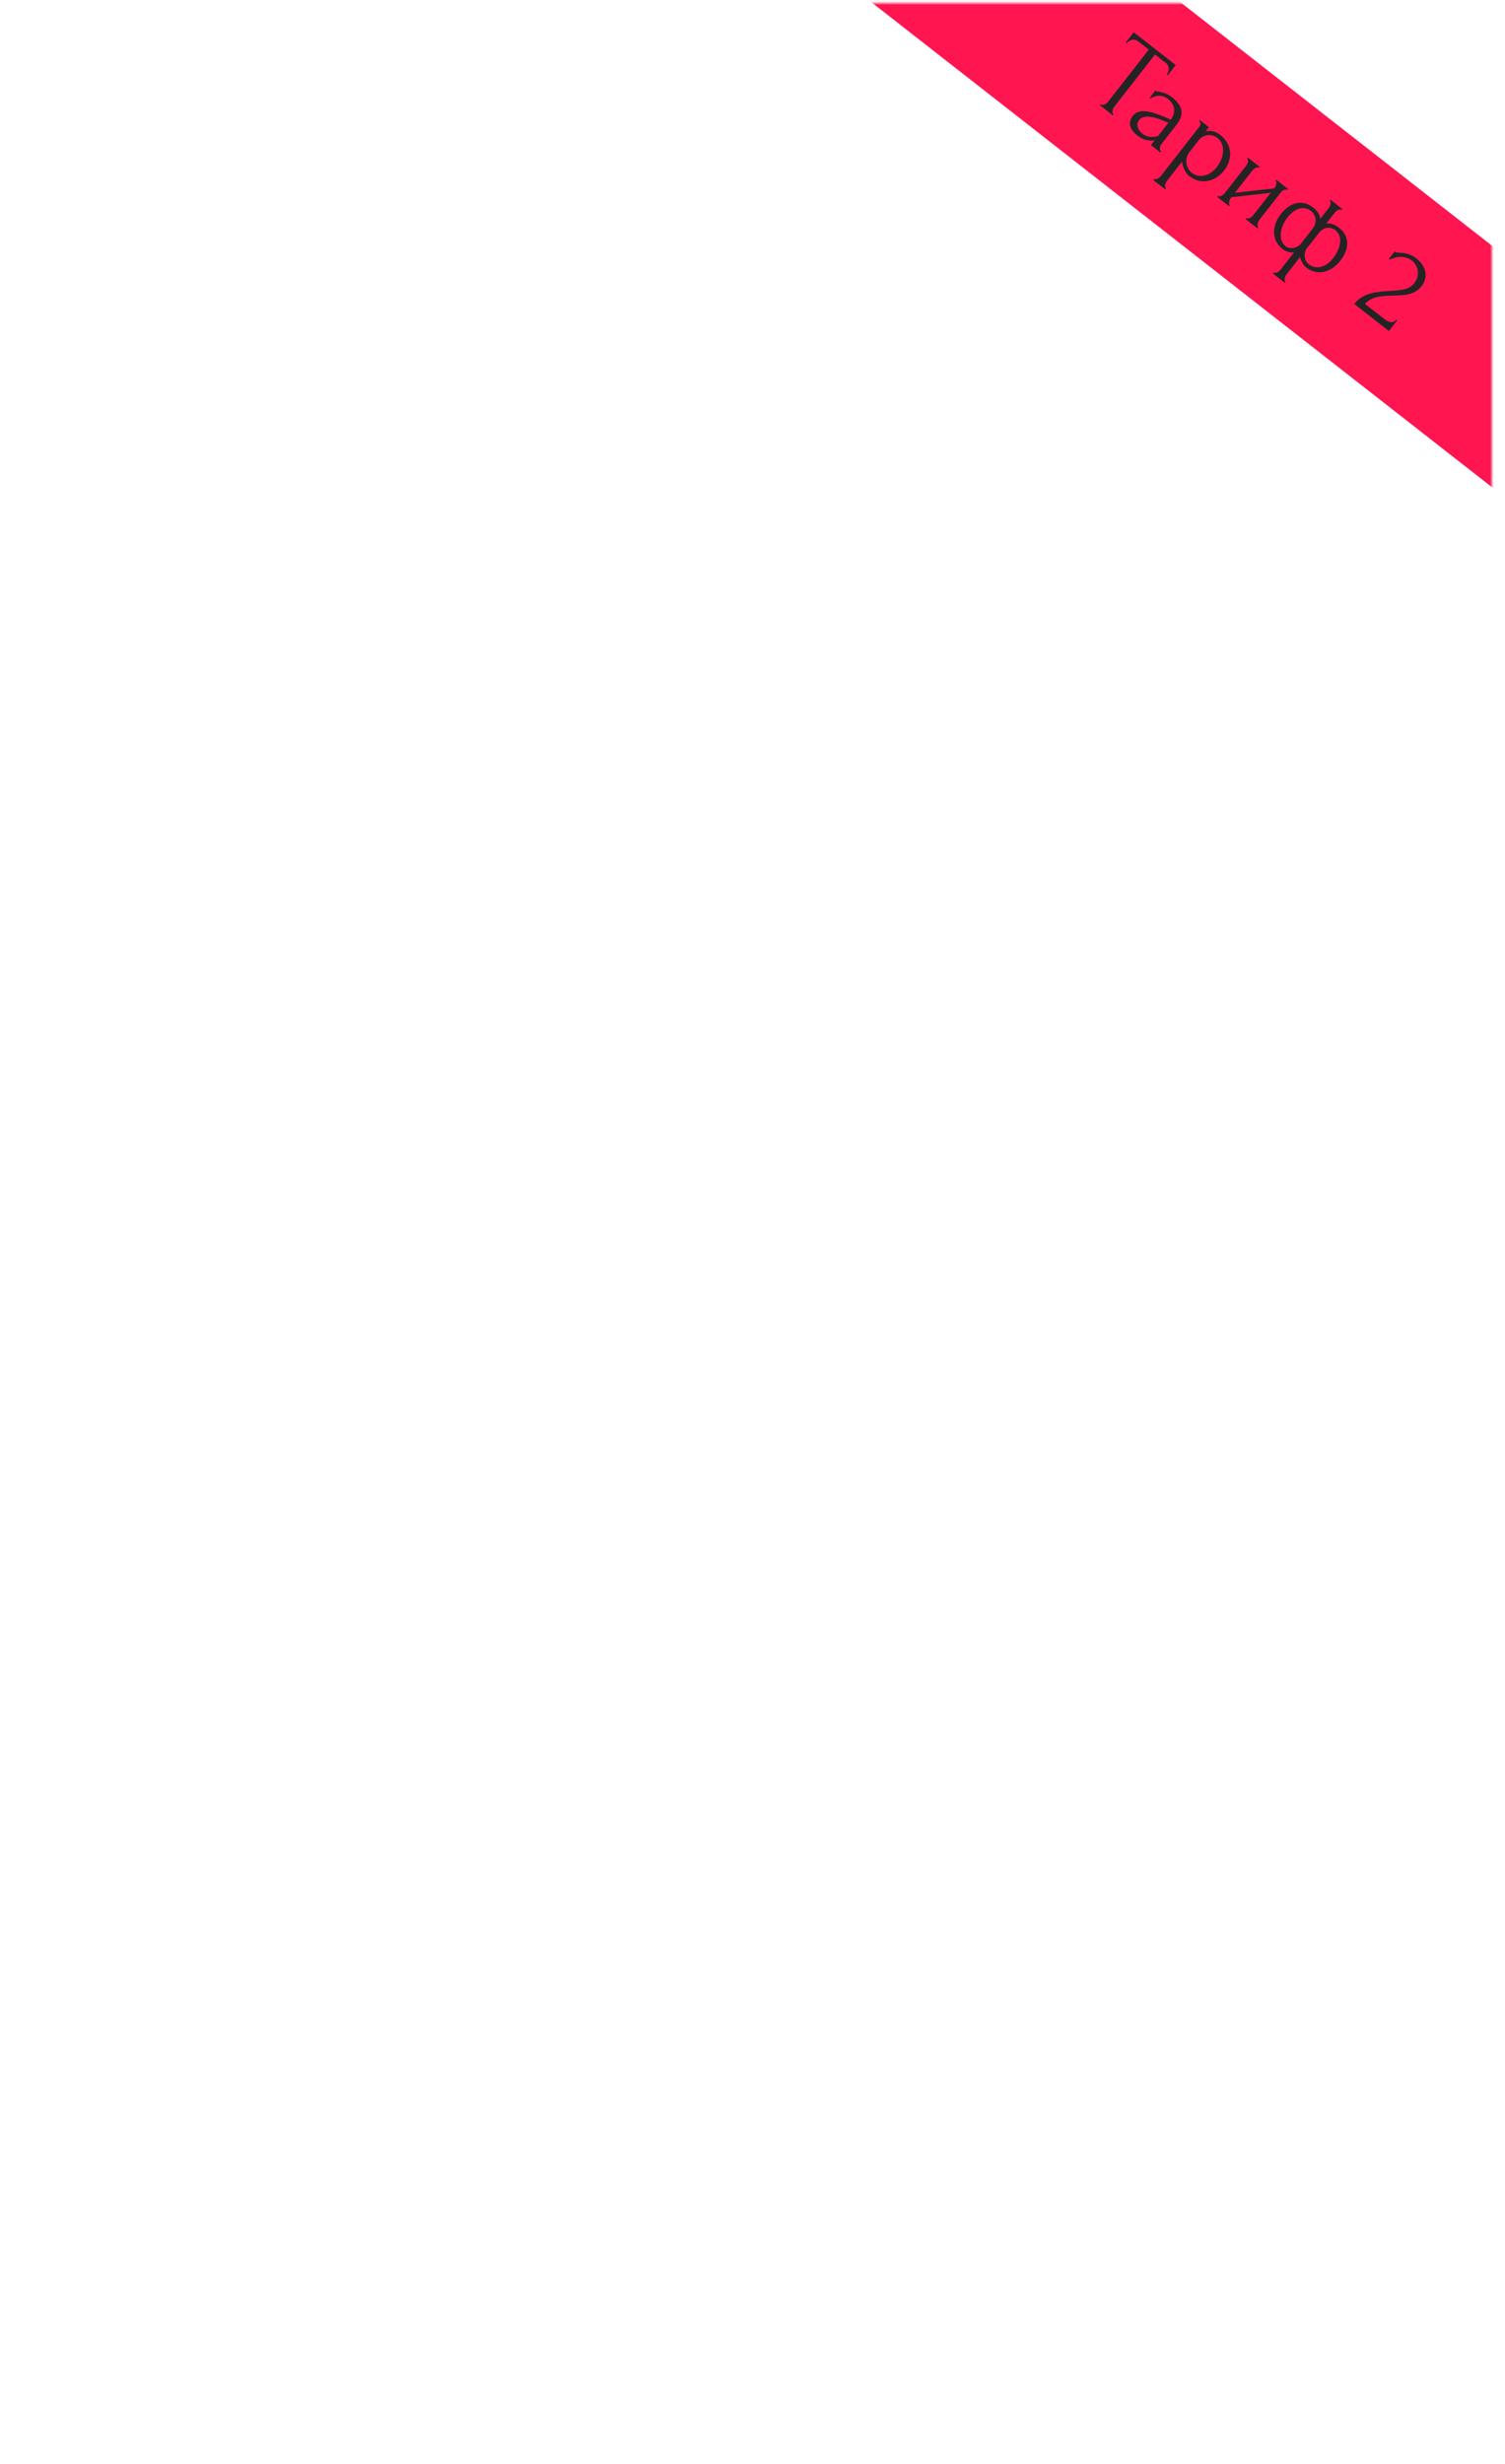 <?xml version="1.0" encoding="UTF-8"?> <svg xmlns="http://www.w3.org/2000/svg" width="457" height="748" viewBox="0 0 457 748" fill="none"> <mask id="mask0" mask-type="alpha" maskUnits="userSpaceOnUse" x="0" y="0" width="453" height="748"> <rect y="0.935" width="453" height="746.082" rx="9" fill="white"></rect> </mask> <g mask="url(#mask0)"> <g filter="url(#filter0_d)"> <rect x="262.066" y="-74.616" width="318.268" height="57.77" transform="rotate(38 262.066 -74.616)" fill="#FF1550"></rect> </g> </g> <path d="M338.054 34.648C337.487 34.205 337.922 32.946 338.366 32.379L350.733 16.549L354.081 19.165C355.3 20.118 354.987 21.746 354.3 22.626L354.584 22.847L357 19.755L344.262 9.804L341.847 12.896L342.13 13.117C342.817 12.238 344.322 11.54 345.542 12.493L348.832 15.065L336.465 30.894C336.022 31.461 334.906 32.188 334.31 31.723L334.168 31.612L333.946 31.896L337.975 35.043L338.196 34.759L338.054 34.648ZM352.368 46.289L352.59 46.005C351.938 45.495 352.161 44.391 352.76 43.625L357.148 38.008C358.988 35.653 360.102 32.823 355.903 29.543C353.407 27.593 351.54 28.053 350.831 27.499L349.102 29.712L349.357 29.911C350.73 28.973 352.755 28.545 354.712 30.074C355.875 30.983 357.695 33.273 355.532 36.334C349.722 33.713 345.948 32.638 343.909 35.248C342.645 36.865 342.71 39.062 345.348 41.124C347.079 42.476 348.713 42.839 350.381 42.634L350.634 42.603L349.503 44.05L352.368 46.289ZM351.031 41.452C349.549 41.711 348.176 41.597 346.928 40.622C345.339 39.381 344.948 37.659 345.901 36.439C347.63 34.227 352.252 36.147 354.45 37.134L354.778 37.298L351.609 41.355L351.031 41.452ZM370.486 40.936C369.096 39.85 367.597 39.547 366.121 39.856L367.097 38.608L364.316 36.436L364.095 36.72C364.936 37.514 364.448 38.138 363.917 38.819L352.48 53.457C352.037 54.024 350.921 54.751 350.353 54.308L350.132 54.592L353.819 57.473L354.041 57.189C353.474 56.746 353.909 55.487 354.352 54.92L358.918 49.076C359.18 50.788 359.93 52.517 361.094 53.425C365.008 56.484 369.341 54.798 371.712 51.762C374.128 48.67 374.542 44.105 370.486 40.936ZM361.875 52.483C360.202 51.175 359.517 48.31 361.112 46.267L364.016 42.551C365.501 40.651 368.058 40.593 369.675 41.856C372.314 43.917 371.635 48.002 369.53 50.697C367.69 53.051 364.609 54.481 361.875 52.483ZM388.889 58.467C389.311 57.928 390.297 57.191 390.95 57.701L391.171 57.417L387.54 54.58L387.319 54.864C387.886 55.307 387.467 56.487 387.045 57.026L386.912 57.196L374.997 58.531L380.294 51.751C380.715 51.212 381.73 50.498 382.297 50.941L382.519 50.657L378.916 47.843L378.695 48.126C379.262 48.569 378.843 49.749 378.421 50.288L371.927 58.6C371.462 59.196 370.396 59.917 369.829 59.474L369.607 59.757L373.21 62.572L373.432 62.288C372.893 61.867 373.356 60.63 373.8 60.063L373.955 59.865L385.871 58.53L380.551 65.338C380.086 65.934 379.02 66.655 378.453 66.211L378.231 66.495L381.863 69.332L382.084 69.048C381.574 68.649 381.952 67.346 382.395 66.779L388.889 58.467ZM406.569 69.127C404.782 67.731 403.455 67.791 402.742 67.828L405.357 64.48C405.778 63.941 406.856 63.321 407.395 63.742L407.617 63.459L403.986 60.622L403.764 60.906C404.36 61.371 403.94 62.551 403.541 63.062L400.904 66.437C400.811 65.679 400.555 64.428 398.739 63.01C395.023 60.107 391.299 61.949 388.95 64.956C386.49 68.105 385.716 72.662 389.432 75.566C390.936 76.74 392.29 76.702 392.947 76.622L388.847 81.87C388.381 82.466 387.316 83.186 386.72 82.721L386.498 83.004L390.129 85.841L390.351 85.558C389.784 85.115 390.219 83.856 390.662 83.288L394.763 78.04C394.863 78.438 394.991 78.858 395.193 79.244C395.532 79.921 395.957 80.663 396.666 81.218C400.382 84.121 404.589 82.245 406.96 79.21C409.376 76.118 410.313 72.053 406.569 69.127ZM390.384 74.756C387.888 72.806 388.803 68.77 390.997 65.961C392.859 63.578 395.603 62.113 398.212 64.152C399.631 65.26 399.995 67.6 398.71 69.246L394.964 74.04C394.077 75.175 391.831 75.887 390.384 74.756ZM397.306 80.164C395.916 79.078 395.871 76.622 396.802 75.43L400.547 70.636C401.855 68.962 403.921 68.657 405.509 69.898C408.006 71.849 406.959 75.645 404.787 78.425C402.925 80.808 399.916 82.203 397.306 80.164ZM421.736 78.602L422.02 78.823C424.346 77.717 426.847 77.615 428.776 79.122C430.62 80.563 431.368 83.523 429.418 86.019C427.866 88.005 424.961 88.157 421.904 88.327C418.191 88.578 413.937 88.818 411.233 92.279L421.729 100.479L424.256 97.245L424.001 97.046C423.064 98.187 421.807 97.982 420.361 96.852L414.46 92.242C416.442 89.998 419.723 89.775 422.899 89.744C426.249 89.666 429.549 89.594 431.61 86.956C434.07 83.807 432.688 80.489 430.107 78.472C428.036 76.854 426.157 76.802 424.942 76.721C424.424 76.682 423.963 76.687 423.765 76.532L423.509 76.332L421.736 78.602Z" fill="#242424"></path> <defs> <filter id="filter0_d" x="216.5" y="-84.616" width="306.365" height="261.468" filterUnits="userSpaceOnUse" color-interpolation-filters="sRGB"> <feFlood flood-opacity="0" result="BackgroundImageFix"></feFlood> <feColorMatrix in="SourceAlpha" type="matrix" values="0 0 0 0 0 0 0 0 0 0 0 0 0 0 0 0 0 0 127 0"></feColorMatrix> <feOffset></feOffset> <feGaussianBlur stdDeviation="5"></feGaussianBlur> <feColorMatrix type="matrix" values="0 0 0 0 0.883 0 0 0 0 0.883 0 0 0 0 0.883 0 0 0 0.48 0"></feColorMatrix> <feBlend mode="normal" in2="BackgroundImageFix" result="effect1_dropShadow"></feBlend> <feBlend mode="normal" in="SourceGraphic" in2="effect1_dropShadow" result="shape"></feBlend> </filter> </defs> </svg> 
